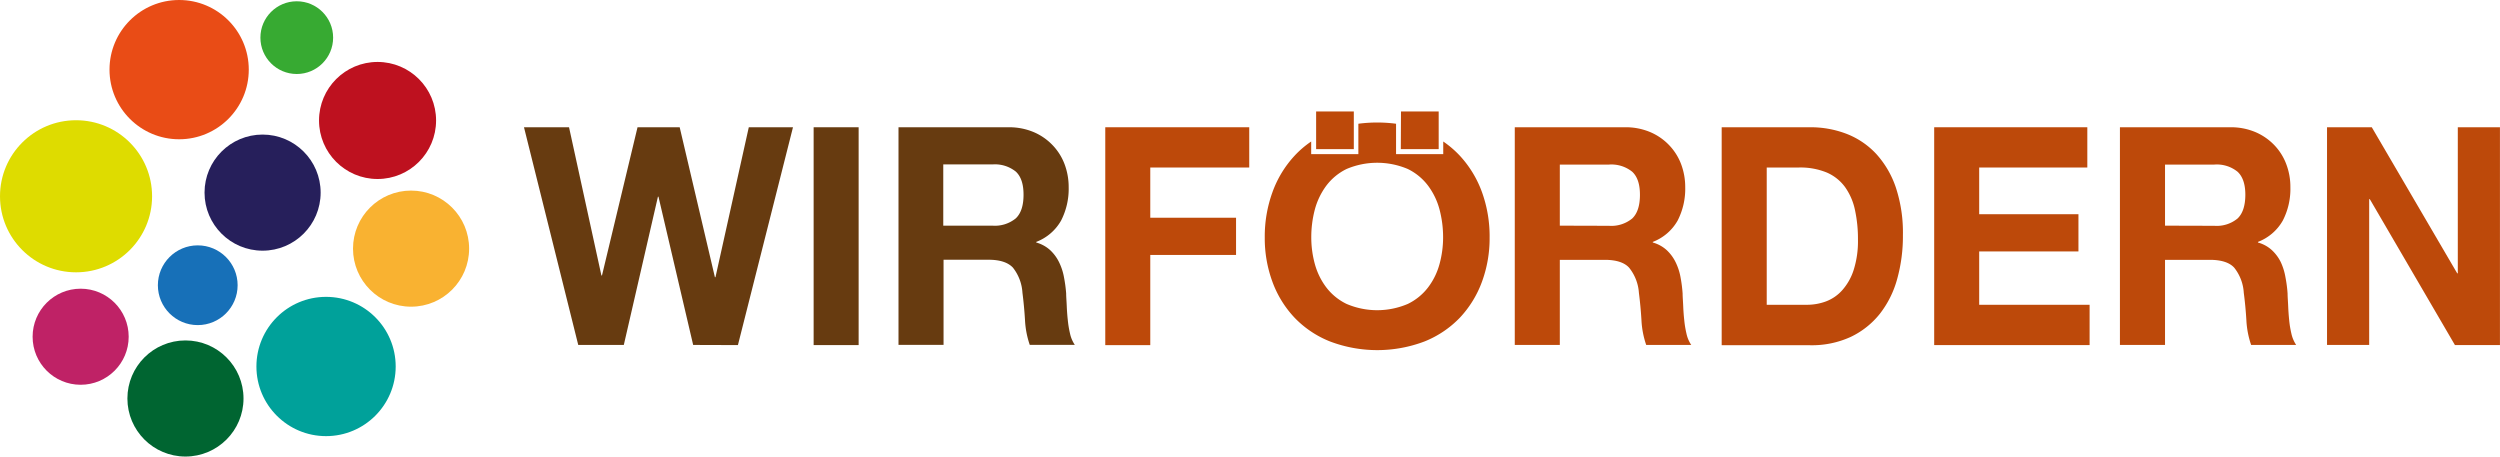 <svg id="Logo" xmlns="http://www.w3.org/2000/svg" viewBox="0 0 526.68 96.18"><defs><style>.cls-1{fill:#bd490a;}.cls-2{fill:#673b10;}.cls-3{fill:#bf2266;}.cls-4{fill:#261f5b;}.cls-5{fill:#1770b8;}.cls-6{fill:#00a19a;}.cls-7{fill:#006531;}.cls-8{fill:#37aa32;}.cls-9{fill:#dedc00;}.cls-10{fill:#f9b231;}.cls-11{fill:#e94c16;}.cls-12{fill:#be111f;}</style></defs><title>Logo Wir Fördern RGB</title><g id="Schrift"><path class="cls-1" d="M550.06,79l18,30.78h.12V79h8.88v45.89h-9.48L549.64,94.14h-.13v30.72h-8.88V79Z" transform="translate(-50.39 -52.19)"/><path class="cls-1" d="M520.27,79a13.22,13.22,0,0,1,5.23,1,12.08,12.08,0,0,1,4,2.74,11.73,11.73,0,0,1,2.53,4,13.48,13.48,0,0,1,.88,4.92,14.51,14.51,0,0,1-1.6,7,10.18,10.18,0,0,1-5.23,4.49v.13a7.18,7.18,0,0,1,2.9,1.58,8.65,8.65,0,0,1,1.88,2.5,12.38,12.38,0,0,1,1,3.18,27.65,27.65,0,0,1,.46,3.48c0,.72.08,1.58.12,2.57s.11,2,.21,3a21.44,21.44,0,0,0,.48,2.92,7,7,0,0,0,1,2.35h-9.49a18.91,18.91,0,0,1-1-5.21q-.18-3-.55-5.78a9.36,9.36,0,0,0-2-5.27c-1-1.12-2.76-1.67-5.14-1.67H506.5v17.93H497V79Zm-3.38,20.76a6.89,6.89,0,0,0,4.89-1.54q1.63-1.55,1.64-5c0-2.23-.55-3.84-1.64-4.85a6.94,6.94,0,0,0-4.89-1.51H506.5V99.73Z" transform="translate(-50.39 -52.19)"/><path class="cls-1" d="M490.13,79v8.48H467.35v9.84h20.91v7.84H467.35v11.24h23.26v8.49H457.87V79Z" transform="translate(-50.39 -52.19)"/><path class="cls-1" d="M431.71,79a21.06,21.06,0,0,1,7.76,1.41,16.86,16.86,0,0,1,6.22,4.24,20,20,0,0,1,4.11,7.07,30.21,30.21,0,0,1,1.48,10,33.5,33.5,0,0,1-1.21,9.25,20.76,20.76,0,0,1-3.65,7.33,17.39,17.39,0,0,1-6.1,4.85,19.58,19.58,0,0,1-8.61,1.77H413.1V79Zm-.67,37.4a11.56,11.56,0,0,0,4-.7,8.69,8.69,0,0,0,3.44-2.35,11.86,11.86,0,0,0,2.42-4.27,20,20,0,0,0,.91-6.43,28.65,28.65,0,0,0-.64-6.27,12.86,12.86,0,0,0-2.08-4.78,9.39,9.39,0,0,0-3.84-3.06,14.6,14.6,0,0,0-5.89-1.06h-6.77v28.92Z" transform="translate(-50.39 -52.19)"/><path class="cls-1" d="M392.74,79A13.25,13.25,0,0,1,398,80a11.93,11.93,0,0,1,4,2.74,11.75,11.75,0,0,1,2.54,4,13.69,13.69,0,0,1,.88,4.92,14.63,14.63,0,0,1-1.6,7,10.18,10.18,0,0,1-5.23,4.49v.13a7.25,7.25,0,0,1,2.9,1.58,8.62,8.62,0,0,1,1.87,2.5,12,12,0,0,1,1.06,3.18,29.59,29.59,0,0,1,.45,3.48c0,.72.08,1.58.12,2.57s.11,2,.22,3a21.44,21.44,0,0,0,.48,2.92,6.81,6.81,0,0,0,1,2.35h-9.49a18.89,18.89,0,0,1-1-5.21q-.18-3-.54-5.78a9.43,9.43,0,0,0-2.05-5.27c-1-1.12-2.76-1.67-5.14-1.67H379v17.93h-9.49V79Zm-3.38,20.76a6.93,6.93,0,0,0,4.89-1.54q1.63-1.55,1.63-5c0-2.23-.54-3.84-1.63-4.85a7,7,0,0,0-4.89-1.51H379V99.73Z" transform="translate(-50.39 -52.19)"/><path class="cls-1" d="M362.59,92.64A22.65,22.65,0,0,0,357.94,85a21,21,0,0,0-3.5-3v2.66H344.5v-6.4a30.44,30.44,0,0,0-7.94,0v6.4h-9.94V82a20.16,20.16,0,0,0-3.5,3,22.52,22.52,0,0,0-4.66,7.68,27.38,27.38,0,0,0-1.62,9.54,26.51,26.51,0,0,0,1.62,9.35,22,22,0,0,0,4.66,7.55,21.14,21.14,0,0,0,7.45,5,28.07,28.07,0,0,0,19.94,0,21.33,21.33,0,0,0,7.43-5,22.18,22.18,0,0,0,4.65-7.55,26.51,26.51,0,0,0,1.62-9.35A27.38,27.38,0,0,0,362.59,92.64Zm-8.93,15.17a14.32,14.32,0,0,1-2.4,4.91,11.85,11.85,0,0,1-4.29,3.5,16.39,16.39,0,0,1-12.89,0,11.85,11.85,0,0,1-4.29-3.5,14.5,14.5,0,0,1-2.4-4.91,21.23,21.23,0,0,1-.75-5.63,22.78,22.78,0,0,1,.75-5.85,14.87,14.87,0,0,1,2.4-5,11.84,11.84,0,0,1,4.29-3.54,16.51,16.51,0,0,1,12.89,0,11.84,11.84,0,0,1,4.29,3.54,14.69,14.69,0,0,1,2.4,5,22.78,22.78,0,0,1,.75,5.85A21.23,21.23,0,0,1,353.66,107.81Zm-26-32.14h7.94v7.94h-7.94Zm17.88,0h7.94v7.94H345.5Z" transform="translate(-50.39 -52.19)"/><path class="cls-1" d="M313.57,79v8.48H292.72V98.06h18.07v7.84H292.72v19h-9.48V79Z" transform="translate(-50.39 -52.19)"/><path class="cls-2" d="M262.88,79a13.29,13.29,0,0,1,5.23,1,12,12,0,0,1,4,2.74,11.75,11.75,0,0,1,2.54,4,13.69,13.69,0,0,1,.88,4.92,14.63,14.63,0,0,1-1.6,7,10.18,10.18,0,0,1-5.23,4.49v.13a7.25,7.25,0,0,1,2.9,1.58,8.62,8.62,0,0,1,1.87,2.5,12,12,0,0,1,1.06,3.18A29.59,29.59,0,0,1,275,114c0,.72.08,1.58.12,2.57s.11,2,.22,3a21.44,21.44,0,0,0,.48,2.92,6.81,6.81,0,0,0,1,2.35h-9.49a18.89,18.89,0,0,1-1-5.21q-.18-3-.54-5.78a9.43,9.43,0,0,0-2-5.27c-1.05-1.12-2.76-1.67-5.14-1.67h-9.48v17.93h-9.49V79ZM259.5,99.73a6.93,6.93,0,0,0,4.89-1.54q1.64-1.55,1.63-5c0-2.23-.54-3.84-1.63-4.85a7,7,0,0,0-4.89-1.51H249.11V99.73Z" transform="translate(-50.39 -52.19)"/><path class="cls-2" d="M231.28,79v45.89H221.8V79Z" transform="translate(-50.39 -52.19)"/><path class="cls-2" d="M196.42,124.86l-7.31-31.24H189l-7.19,31.24h-9.6L160.78,79h9.49l6.82,31.23h.12L184.7,79h8.88L201,110.59h.12L208.14,79h9.31l-11.6,45.89Z" transform="translate(-50.39 -52.19)"/></g><g id="Kreise"><circle class="cls-3" cx="16.99" cy="70.94" r="10.12"/><circle class="cls-4" cx="55.32" cy="40.58" r="12.23"/><circle class="cls-5" cx="41.66" cy="60.09" r="8.4"/><circle class="cls-6" cx="68.69" cy="77.21" r="14.67"/><circle class="cls-7" cx="39.07" cy="83.95" r="12.23"/><circle class="cls-8" cx="62.52" cy="7.93" r="7.66"/><circle class="cls-9" cx="16.02" cy="41.35" r="16.02"/><circle class="cls-10" cx="86.6" cy="52.38" r="12.23"/><circle class="cls-11" cx="37.74" cy="14.67" r="14.67"/><circle class="cls-12" cx="79.54" cy="25.38" r="12.33"/></g></svg>